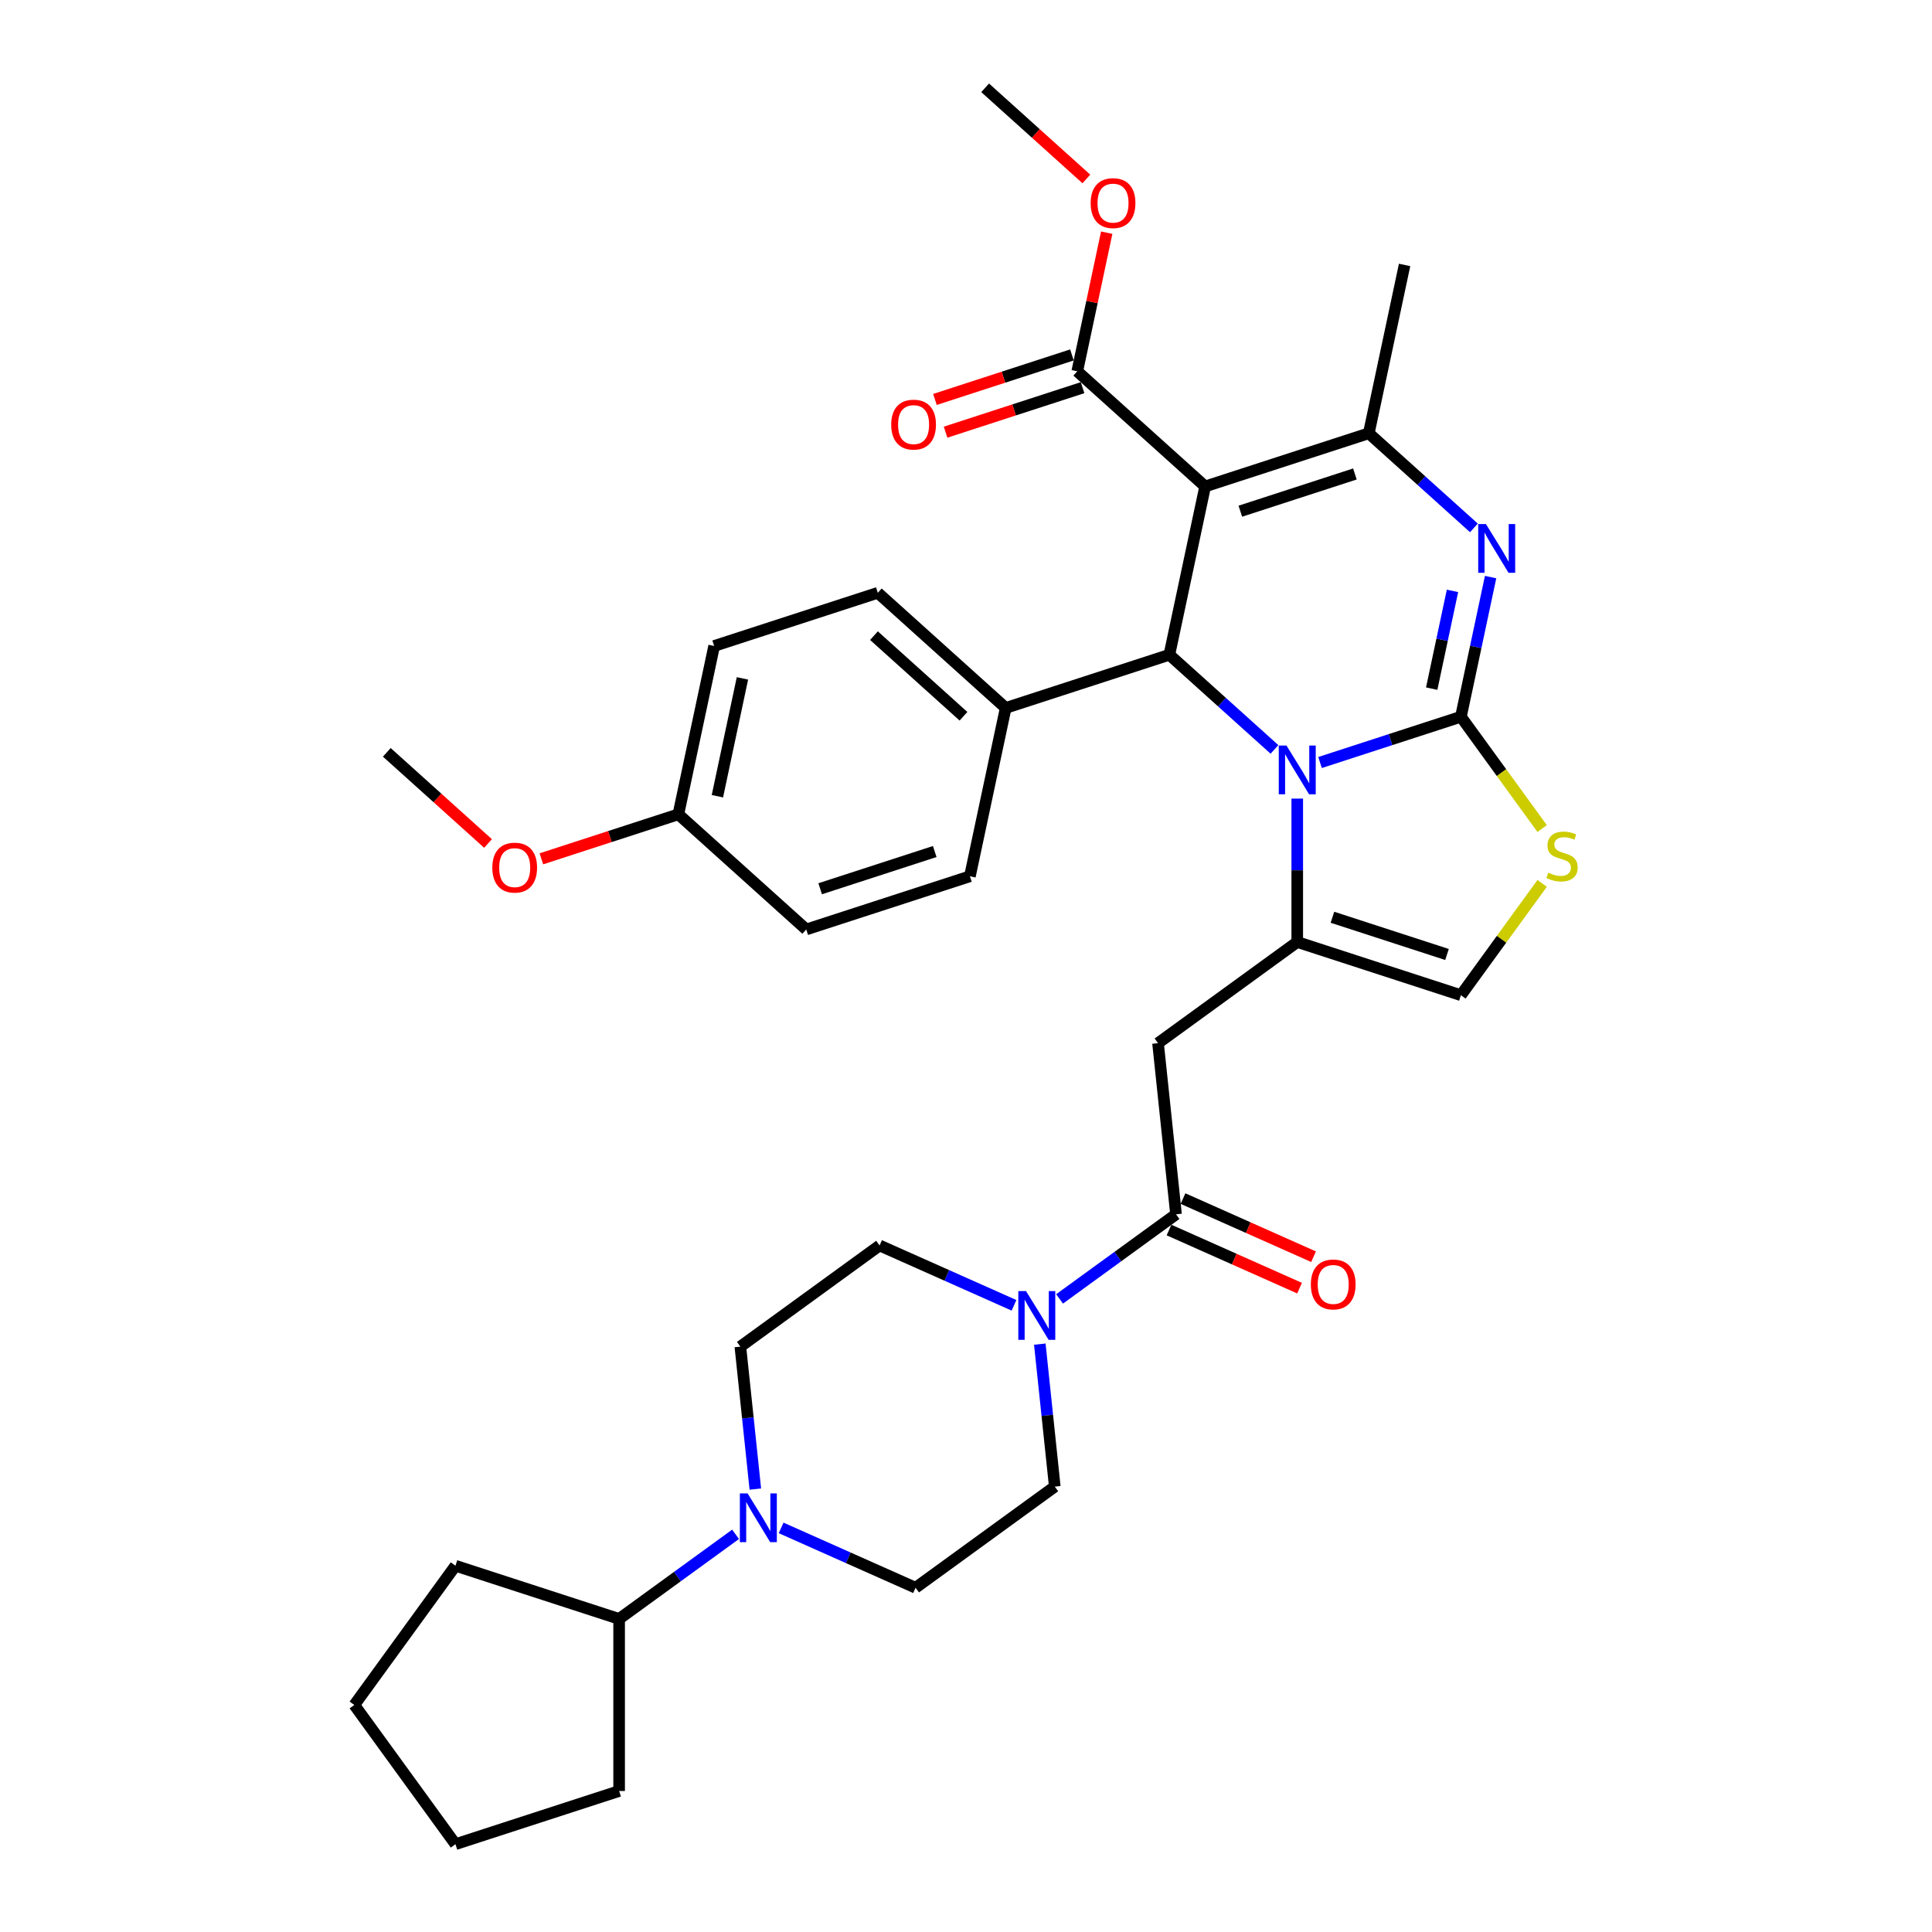 <?xml version='1.0' encoding='iso-8859-1'?>
<svg version='1.1' baseProfile='full'
              xmlns='http://www.w3.org/2000/svg'
                      xmlns:rdkit='http://www.rdkit.org/xml'
                      xmlns:xlink='http://www.w3.org/1999/xlink'
                  xml:space='preserve'
width='1000px' height='1000px' viewBox='0 0 1000 1000'>
<!-- END OF HEADER -->
<rect style='opacity:1.0;fill:#FFFFFF;stroke:none' width='1000' height='1000' x='0' y='0'> </rect>
<path class='bond-0' d='M 756.168,370.986 L 719.708,382.833' style='fill:none;fill-rule:evenodd;stroke:#000000;stroke-width:6px;stroke-linecap:butt;stroke-linejoin:miter;stroke-opacity:1' />
<path class='bond-0' d='M 719.708,382.833 L 683.248,394.68' style='fill:none;fill-rule:evenodd;stroke:#0000FF;stroke-width:6px;stroke-linecap:butt;stroke-linejoin:miter;stroke-opacity:1' />
<path class='bond-2' d='M 756.168,370.986 L 763.85,334.843' style='fill:none;fill-rule:evenodd;stroke:#000000;stroke-width:6px;stroke-linecap:butt;stroke-linejoin:miter;stroke-opacity:1' />
<path class='bond-2' d='M 763.85,334.843 L 771.533,298.7' style='fill:none;fill-rule:evenodd;stroke:#0000FF;stroke-width:6px;stroke-linecap:butt;stroke-linejoin:miter;stroke-opacity:1' />
<path class='bond-2' d='M 741.047,356.439 L 746.425,331.139' style='fill:none;fill-rule:evenodd;stroke:#000000;stroke-width:6px;stroke-linecap:butt;stroke-linejoin:miter;stroke-opacity:1' />
<path class='bond-2' d='M 746.425,331.139 L 751.803,305.839' style='fill:none;fill-rule:evenodd;stroke:#0000FF;stroke-width:6px;stroke-linecap:butt;stroke-linejoin:miter;stroke-opacity:1' />
<path class='bond-6' d='M 756.168,370.986 L 777.188,399.919' style='fill:none;fill-rule:evenodd;stroke:#000000;stroke-width:6px;stroke-linecap:butt;stroke-linejoin:miter;stroke-opacity:1' />
<path class='bond-6' d='M 777.188,399.919 L 798.209,428.851' style='fill:none;fill-rule:evenodd;stroke:#CCCC00;stroke-width:6px;stroke-linecap:butt;stroke-linejoin:miter;stroke-opacity:1' />
<path class='bond-3' d='M 671.454,413.351 L 671.454,450.468' style='fill:none;fill-rule:evenodd;stroke:#0000FF;stroke-width:6px;stroke-linecap:butt;stroke-linejoin:miter;stroke-opacity:1' />
<path class='bond-3' d='M 671.454,450.468 L 671.454,487.584' style='fill:none;fill-rule:evenodd;stroke:#000000;stroke-width:6px;stroke-linecap:butt;stroke-linejoin:miter;stroke-opacity:1' />
<path class='bond-5' d='M 659.661,387.893 L 632.461,363.401' style='fill:none;fill-rule:evenodd;stroke:#0000FF;stroke-width:6px;stroke-linecap:butt;stroke-linejoin:miter;stroke-opacity:1' />
<path class='bond-5' d='M 632.461,363.401 L 605.26,338.91' style='fill:none;fill-rule:evenodd;stroke:#000000;stroke-width:6px;stroke-linecap:butt;stroke-linejoin:miter;stroke-opacity:1' />
<path class='bond-1' d='M 623.78,251.784 L 605.26,338.91' style='fill:none;fill-rule:evenodd;stroke:#000000;stroke-width:6px;stroke-linecap:butt;stroke-linejoin:miter;stroke-opacity:1' />
<path class='bond-11' d='M 623.78,251.784 L 557.586,192.182' style='fill:none;fill-rule:evenodd;stroke:#000000;stroke-width:6px;stroke-linecap:butt;stroke-linejoin:miter;stroke-opacity:1' />
<path class='bond-36' d='M 623.78,251.784 L 708.493,224.259' style='fill:none;fill-rule:evenodd;stroke:#000000;stroke-width:6px;stroke-linecap:butt;stroke-linejoin:miter;stroke-opacity:1' />
<path class='bond-36' d='M 641.992,264.598 L 701.291,245.33' style='fill:none;fill-rule:evenodd;stroke:#000000;stroke-width:6px;stroke-linecap:butt;stroke-linejoin:miter;stroke-opacity:1' />
<path class='bond-4' d='M 762.894,273.241 L 735.693,248.75' style='fill:none;fill-rule:evenodd;stroke:#0000FF;stroke-width:6px;stroke-linecap:butt;stroke-linejoin:miter;stroke-opacity:1' />
<path class='bond-4' d='M 735.693,248.75 L 708.493,224.259' style='fill:none;fill-rule:evenodd;stroke:#000000;stroke-width:6px;stroke-linecap:butt;stroke-linejoin:miter;stroke-opacity:1' />
<path class='bond-7' d='M 671.454,487.584 L 599.393,539.94' style='fill:none;fill-rule:evenodd;stroke:#000000;stroke-width:6px;stroke-linecap:butt;stroke-linejoin:miter;stroke-opacity:1' />
<path class='bond-35' d='M 671.454,487.584 L 756.168,515.109' style='fill:none;fill-rule:evenodd;stroke:#000000;stroke-width:6px;stroke-linecap:butt;stroke-linejoin:miter;stroke-opacity:1' />
<path class='bond-35' d='M 689.666,474.77 L 748.966,494.038' style='fill:none;fill-rule:evenodd;stroke:#000000;stroke-width:6px;stroke-linecap:butt;stroke-linejoin:miter;stroke-opacity:1' />
<path class='bond-24' d='M 708.493,224.259 L 727.012,137.132' style='fill:none;fill-rule:evenodd;stroke:#000000;stroke-width:6px;stroke-linecap:butt;stroke-linejoin:miter;stroke-opacity:1' />
<path class='bond-13' d='M 605.26,338.91 L 520.547,366.435' style='fill:none;fill-rule:evenodd;stroke:#000000;stroke-width:6px;stroke-linecap:butt;stroke-linejoin:miter;stroke-opacity:1' />
<path class='bond-10' d='M 798.209,457.245 L 777.188,486.177' style='fill:none;fill-rule:evenodd;stroke:#CCCC00;stroke-width:6px;stroke-linecap:butt;stroke-linejoin:miter;stroke-opacity:1' />
<path class='bond-10' d='M 777.188,486.177 L 756.168,515.109' style='fill:none;fill-rule:evenodd;stroke:#000000;stroke-width:6px;stroke-linecap:butt;stroke-linejoin:miter;stroke-opacity:1' />
<path class='bond-8' d='M 599.393,539.94 L 608.704,628.525' style='fill:none;fill-rule:evenodd;stroke:#000000;stroke-width:6px;stroke-linecap:butt;stroke-linejoin:miter;stroke-opacity:1' />
<path class='bond-9' d='M 608.704,628.525 L 578.569,650.419' style='fill:none;fill-rule:evenodd;stroke:#000000;stroke-width:6px;stroke-linecap:butt;stroke-linejoin:miter;stroke-opacity:1' />
<path class='bond-9' d='M 578.569,650.419 L 548.435,672.312' style='fill:none;fill-rule:evenodd;stroke:#0000FF;stroke-width:6px;stroke-linecap:butt;stroke-linejoin:miter;stroke-opacity:1' />
<path class='bond-18' d='M 605.081,636.662 L 638.864,651.703' style='fill:none;fill-rule:evenodd;stroke:#000000;stroke-width:6px;stroke-linecap:butt;stroke-linejoin:miter;stroke-opacity:1' />
<path class='bond-18' d='M 638.864,651.703 L 672.646,666.744' style='fill:none;fill-rule:evenodd;stroke:#FF0000;stroke-width:6px;stroke-linecap:butt;stroke-linejoin:miter;stroke-opacity:1' />
<path class='bond-18' d='M 612.326,620.388 L 646.109,635.429' style='fill:none;fill-rule:evenodd;stroke:#000000;stroke-width:6px;stroke-linecap:butt;stroke-linejoin:miter;stroke-opacity:1' />
<path class='bond-18' d='M 646.109,635.429 L 679.892,650.47' style='fill:none;fill-rule:evenodd;stroke:#FF0000;stroke-width:6px;stroke-linecap:butt;stroke-linejoin:miter;stroke-opacity:1' />
<path class='bond-14' d='M 524.849,675.63 L 490.059,660.141' style='fill:none;fill-rule:evenodd;stroke:#0000FF;stroke-width:6px;stroke-linecap:butt;stroke-linejoin:miter;stroke-opacity:1' />
<path class='bond-14' d='M 490.059,660.141 L 455.27,644.651' style='fill:none;fill-rule:evenodd;stroke:#000000;stroke-width:6px;stroke-linecap:butt;stroke-linejoin:miter;stroke-opacity:1' />
<path class='bond-15' d='M 538.202,695.72 L 542.077,732.593' style='fill:none;fill-rule:evenodd;stroke:#0000FF;stroke-width:6px;stroke-linecap:butt;stroke-linejoin:miter;stroke-opacity:1' />
<path class='bond-15' d='M 542.077,732.593 L 545.953,769.465' style='fill:none;fill-rule:evenodd;stroke:#000000;stroke-width:6px;stroke-linecap:butt;stroke-linejoin:miter;stroke-opacity:1' />
<path class='bond-19' d='M 554.833,183.711 L 519.38,195.23' style='fill:none;fill-rule:evenodd;stroke:#000000;stroke-width:6px;stroke-linecap:butt;stroke-linejoin:miter;stroke-opacity:1' />
<path class='bond-19' d='M 519.38,195.23 L 483.926,206.75' style='fill:none;fill-rule:evenodd;stroke:#FF0000;stroke-width:6px;stroke-linecap:butt;stroke-linejoin:miter;stroke-opacity:1' />
<path class='bond-19' d='M 560.338,200.654 L 524.885,212.173' style='fill:none;fill-rule:evenodd;stroke:#000000;stroke-width:6px;stroke-linecap:butt;stroke-linejoin:miter;stroke-opacity:1' />
<path class='bond-19' d='M 524.885,212.173 L 489.431,223.693' style='fill:none;fill-rule:evenodd;stroke:#FF0000;stroke-width:6px;stroke-linecap:butt;stroke-linejoin:miter;stroke-opacity:1' />
<path class='bond-23' d='M 557.586,192.182 L 565.211,156.306' style='fill:none;fill-rule:evenodd;stroke:#000000;stroke-width:6px;stroke-linecap:butt;stroke-linejoin:miter;stroke-opacity:1' />
<path class='bond-23' d='M 565.211,156.306 L 572.837,120.43' style='fill:none;fill-rule:evenodd;stroke:#FF0000;stroke-width:6px;stroke-linecap:butt;stroke-linejoin:miter;stroke-opacity:1' />
<path class='bond-12' d='M 390.96,770.752 L 387.084,733.88' style='fill:none;fill-rule:evenodd;stroke:#0000FF;stroke-width:6px;stroke-linecap:butt;stroke-linejoin:miter;stroke-opacity:1' />
<path class='bond-12' d='M 387.084,733.88 L 383.209,697.007' style='fill:none;fill-rule:evenodd;stroke:#000000;stroke-width:6px;stroke-linecap:butt;stroke-linejoin:miter;stroke-opacity:1' />
<path class='bond-20' d='M 380.726,794.16 L 350.592,816.054' style='fill:none;fill-rule:evenodd;stroke:#0000FF;stroke-width:6px;stroke-linecap:butt;stroke-linejoin:miter;stroke-opacity:1' />
<path class='bond-20' d='M 350.592,816.054 L 320.458,837.948' style='fill:none;fill-rule:evenodd;stroke:#000000;stroke-width:6px;stroke-linecap:butt;stroke-linejoin:miter;stroke-opacity:1' />
<path class='bond-38' d='M 404.313,790.843 L 439.102,806.332' style='fill:none;fill-rule:evenodd;stroke:#0000FF;stroke-width:6px;stroke-linecap:butt;stroke-linejoin:miter;stroke-opacity:1' />
<path class='bond-38' d='M 439.102,806.332 L 473.891,821.821' style='fill:none;fill-rule:evenodd;stroke:#000000;stroke-width:6px;stroke-linecap:butt;stroke-linejoin:miter;stroke-opacity:1' />
<path class='bond-21' d='M 520.547,366.435 L 454.353,306.834' style='fill:none;fill-rule:evenodd;stroke:#000000;stroke-width:6px;stroke-linecap:butt;stroke-linejoin:miter;stroke-opacity:1' />
<path class='bond-21' d='M 498.698,370.734 L 452.362,329.013' style='fill:none;fill-rule:evenodd;stroke:#000000;stroke-width:6px;stroke-linecap:butt;stroke-linejoin:miter;stroke-opacity:1' />
<path class='bond-22' d='M 520.547,366.435 L 502.028,453.561' style='fill:none;fill-rule:evenodd;stroke:#000000;stroke-width:6px;stroke-linecap:butt;stroke-linejoin:miter;stroke-opacity:1' />
<path class='bond-17' d='M 455.27,644.651 L 383.209,697.007' style='fill:none;fill-rule:evenodd;stroke:#000000;stroke-width:6px;stroke-linecap:butt;stroke-linejoin:miter;stroke-opacity:1' />
<path class='bond-16' d='M 545.953,769.465 L 473.891,821.821' style='fill:none;fill-rule:evenodd;stroke:#000000;stroke-width:6px;stroke-linecap:butt;stroke-linejoin:miter;stroke-opacity:1' />
<path class='bond-29' d='M 320.458,837.948 L 320.458,927.02' style='fill:none;fill-rule:evenodd;stroke:#000000;stroke-width:6px;stroke-linecap:butt;stroke-linejoin:miter;stroke-opacity:1' />
<path class='bond-30' d='M 320.458,837.948 L 235.745,810.423' style='fill:none;fill-rule:evenodd;stroke:#000000;stroke-width:6px;stroke-linecap:butt;stroke-linejoin:miter;stroke-opacity:1' />
<path class='bond-26' d='M 454.353,306.834 L 369.64,334.359' style='fill:none;fill-rule:evenodd;stroke:#000000;stroke-width:6px;stroke-linecap:butt;stroke-linejoin:miter;stroke-opacity:1' />
<path class='bond-27' d='M 502.028,453.561 L 417.314,481.086' style='fill:none;fill-rule:evenodd;stroke:#000000;stroke-width:6px;stroke-linecap:butt;stroke-linejoin:miter;stroke-opacity:1' />
<path class='bond-27' d='M 483.816,440.748 L 424.516,460.015' style='fill:none;fill-rule:evenodd;stroke:#000000;stroke-width:6px;stroke-linecap:butt;stroke-linejoin:miter;stroke-opacity:1' />
<path class='bond-31' d='M 562.299,92.625 L 536.105,69.04' style='fill:none;fill-rule:evenodd;stroke:#FF0000;stroke-width:6px;stroke-linecap:butt;stroke-linejoin:miter;stroke-opacity:1' />
<path class='bond-31' d='M 536.105,69.04 L 509.911,45.455' style='fill:none;fill-rule:evenodd;stroke:#000000;stroke-width:6px;stroke-linecap:butt;stroke-linejoin:miter;stroke-opacity:1' />
<path class='bond-25' d='M 351.12,421.485 L 417.314,481.086' style='fill:none;fill-rule:evenodd;stroke:#000000;stroke-width:6px;stroke-linecap:butt;stroke-linejoin:miter;stroke-opacity:1' />
<path class='bond-28' d='M 351.12,421.485 L 315.667,433.005' style='fill:none;fill-rule:evenodd;stroke:#000000;stroke-width:6px;stroke-linecap:butt;stroke-linejoin:miter;stroke-opacity:1' />
<path class='bond-28' d='M 315.667,433.005 L 280.213,444.524' style='fill:none;fill-rule:evenodd;stroke:#FF0000;stroke-width:6px;stroke-linecap:butt;stroke-linejoin:miter;stroke-opacity:1' />
<path class='bond-37' d='M 351.12,421.485 L 369.64,334.359' style='fill:none;fill-rule:evenodd;stroke:#000000;stroke-width:6px;stroke-linecap:butt;stroke-linejoin:miter;stroke-opacity:1' />
<path class='bond-37' d='M 371.324,412.12 L 384.287,351.132' style='fill:none;fill-rule:evenodd;stroke:#000000;stroke-width:6px;stroke-linecap:butt;stroke-linejoin:miter;stroke-opacity:1' />
<path class='bond-32' d='M 252.601,436.579 L 226.407,412.994' style='fill:none;fill-rule:evenodd;stroke:#FF0000;stroke-width:6px;stroke-linecap:butt;stroke-linejoin:miter;stroke-opacity:1' />
<path class='bond-32' d='M 226.407,412.994 L 200.213,389.409' style='fill:none;fill-rule:evenodd;stroke:#000000;stroke-width:6px;stroke-linecap:butt;stroke-linejoin:miter;stroke-opacity:1' />
<path class='bond-34' d='M 320.458,927.02 L 235.745,954.545' style='fill:none;fill-rule:evenodd;stroke:#000000;stroke-width:6px;stroke-linecap:butt;stroke-linejoin:miter;stroke-opacity:1' />
<path class='bond-33' d='M 235.745,810.423 L 183.389,882.484' style='fill:none;fill-rule:evenodd;stroke:#000000;stroke-width:6px;stroke-linecap:butt;stroke-linejoin:miter;stroke-opacity:1' />
<path class='bond-39' d='M 183.389,882.484 L 235.745,954.545' style='fill:none;fill-rule:evenodd;stroke:#000000;stroke-width:6px;stroke-linecap:butt;stroke-linejoin:miter;stroke-opacity:1' />
<path  class='atom-1' d='M 665.878 385.899
L 674.144 399.26
Q 674.964 400.578, 676.282 402.965
Q 677.6 405.352, 677.672 405.495
L 677.672 385.899
L 681.021 385.899
L 681.021 411.124
L 677.565 411.124
L 668.693 396.516
Q 667.66 394.806, 666.555 392.846
Q 665.486 390.887, 665.166 390.281
L 665.166 411.124
L 661.888 411.124
L 661.888 385.899
L 665.878 385.899
' fill='#0000FF'/>
<path  class='atom-3' d='M 769.111 271.247
L 777.377 284.608
Q 778.196 285.926, 779.515 288.314
Q 780.833 290.701, 780.904 290.843
L 780.904 271.247
L 784.253 271.247
L 784.253 296.473
L 780.797 296.473
L 771.926 281.865
Q 770.892 280.155, 769.788 278.195
Q 768.719 276.235, 768.398 275.63
L 768.398 296.473
L 765.121 296.473
L 765.121 271.247
L 769.111 271.247
' fill='#0000FF'/>
<path  class='atom-7' d='M 801.398 451.706
Q 801.683 451.813, 802.858 452.311
Q 804.034 452.81, 805.317 453.131
Q 806.635 453.416, 807.918 453.416
Q 810.305 453.416, 811.694 452.276
Q 813.084 451.1, 813.084 449.069
Q 813.084 447.68, 812.371 446.824
Q 811.694 445.969, 810.625 445.506
Q 809.557 445.043, 807.775 444.509
Q 805.531 443.832, 804.177 443.19
Q 802.858 442.549, 801.896 441.195
Q 800.97 439.841, 800.97 437.561
Q 800.97 434.39, 803.108 432.43
Q 805.281 430.471, 809.557 430.471
Q 812.478 430.471, 815.792 431.86
L 814.972 434.604
Q 811.944 433.357, 809.663 433.357
Q 807.205 433.357, 805.851 434.39
Q 804.497 435.388, 804.533 437.133
Q 804.533 438.487, 805.21 439.307
Q 805.922 440.126, 806.92 440.589
Q 807.953 441.053, 809.663 441.587
Q 811.944 442.3, 813.298 443.012
Q 814.652 443.725, 815.614 445.186
Q 816.611 446.611, 816.611 449.069
Q 816.611 452.561, 814.26 454.449
Q 811.944 456.302, 808.06 456.302
Q 805.816 456.302, 804.105 455.803
Q 802.431 455.34, 800.436 454.52
L 801.398 451.706
' fill='#CCCC00'/>
<path  class='atom-10' d='M 531.066 668.268
L 539.332 681.629
Q 540.152 682.947, 541.47 685.334
Q 542.788 687.721, 542.859 687.864
L 542.859 668.268
L 546.209 668.268
L 546.209 693.493
L 542.753 693.493
L 533.881 678.885
Q 532.848 677.175, 531.743 675.215
Q 530.674 673.256, 530.354 672.65
L 530.354 693.493
L 527.076 693.493
L 527.076 668.268
L 531.066 668.268
' fill='#0000FF'/>
<path  class='atom-13' d='M 386.943 772.979
L 395.209 786.34
Q 396.029 787.658, 397.347 790.046
Q 398.665 792.433, 398.737 792.575
L 398.737 772.979
L 402.086 772.979
L 402.086 798.205
L 398.63 798.205
L 389.758 783.597
Q 388.725 781.886, 387.62 779.927
Q 386.551 777.967, 386.231 777.362
L 386.231 798.205
L 382.953 798.205
L 382.953 772.979
L 386.943 772.979
' fill='#0000FF'/>
<path  class='atom-19' d='M 678.496 664.825
Q 678.496 658.768, 681.489 655.384
Q 684.482 651.999, 690.076 651.999
Q 695.669 651.999, 698.662 655.384
Q 701.655 658.768, 701.655 664.825
Q 701.655 670.953, 698.627 674.445
Q 695.598 677.901, 690.076 677.901
Q 684.518 677.901, 681.489 674.445
Q 678.496 670.989, 678.496 664.825
M 690.076 675.051
Q 693.924 675.051, 695.99 672.486
Q 698.092 669.885, 698.092 664.825
Q 698.092 659.873, 695.99 657.379
Q 693.924 654.849, 690.076 654.849
Q 686.228 654.849, 684.126 657.343
Q 682.059 659.837, 682.059 664.825
Q 682.059 669.92, 684.126 672.486
Q 686.228 675.051, 690.076 675.051
' fill='#FF0000'/>
<path  class='atom-20' d='M 461.293 219.779
Q 461.293 213.722, 464.286 210.337
Q 467.279 206.952, 472.872 206.952
Q 478.466 206.952, 481.459 210.337
Q 484.452 213.722, 484.452 219.779
Q 484.452 225.907, 481.423 229.398
Q 478.395 232.854, 472.872 232.854
Q 467.314 232.854, 464.286 229.398
Q 461.293 225.942, 461.293 219.779
M 472.872 230.004
Q 476.72 230.004, 478.787 227.439
Q 480.889 224.838, 480.889 219.779
Q 480.889 214.826, 478.787 212.332
Q 476.72 209.802, 472.872 209.802
Q 469.024 209.802, 466.922 212.296
Q 464.856 214.79, 464.856 219.779
Q 464.856 224.874, 466.922 227.439
Q 469.024 230.004, 472.872 230.004
' fill='#FF0000'/>
<path  class='atom-24' d='M 564.525 105.127
Q 564.525 99.07, 567.518 95.685
Q 570.511 92.301, 576.105 92.301
Q 581.699 92.301, 584.692 95.685
Q 587.684 99.07, 587.684 105.127
Q 587.684 111.255, 584.656 114.747
Q 581.627 118.203, 576.105 118.203
Q 570.547 118.203, 567.518 114.747
Q 564.525 111.291, 564.525 105.127
M 576.105 115.353
Q 579.953 115.353, 582.019 112.787
Q 584.121 110.187, 584.121 105.127
Q 584.121 100.175, 582.019 97.681
Q 579.953 95.151, 576.105 95.151
Q 572.257 95.151, 570.155 97.645
Q 568.088 100.139, 568.088 105.127
Q 568.088 110.222, 570.155 112.787
Q 572.257 115.353, 576.105 115.353
' fill='#FF0000'/>
<path  class='atom-29' d='M 254.828 449.081
Q 254.828 443.024, 257.821 439.64
Q 260.813 436.255, 266.407 436.255
Q 272.001 436.255, 274.994 439.64
Q 277.987 443.024, 277.987 449.081
Q 277.987 455.21, 274.958 458.701
Q 271.93 462.157, 266.407 462.157
Q 260.849 462.157, 257.821 458.701
Q 254.828 455.245, 254.828 449.081
M 266.407 459.307
Q 270.255 459.307, 272.322 456.742
Q 274.424 454.141, 274.424 449.081
Q 274.424 444.129, 272.322 441.635
Q 270.255 439.105, 266.407 439.105
Q 262.559 439.105, 260.457 441.599
Q 258.391 444.093, 258.391 449.081
Q 258.391 454.176, 260.457 456.742
Q 262.559 459.307, 266.407 459.307
' fill='#FF0000'/>
</svg>

